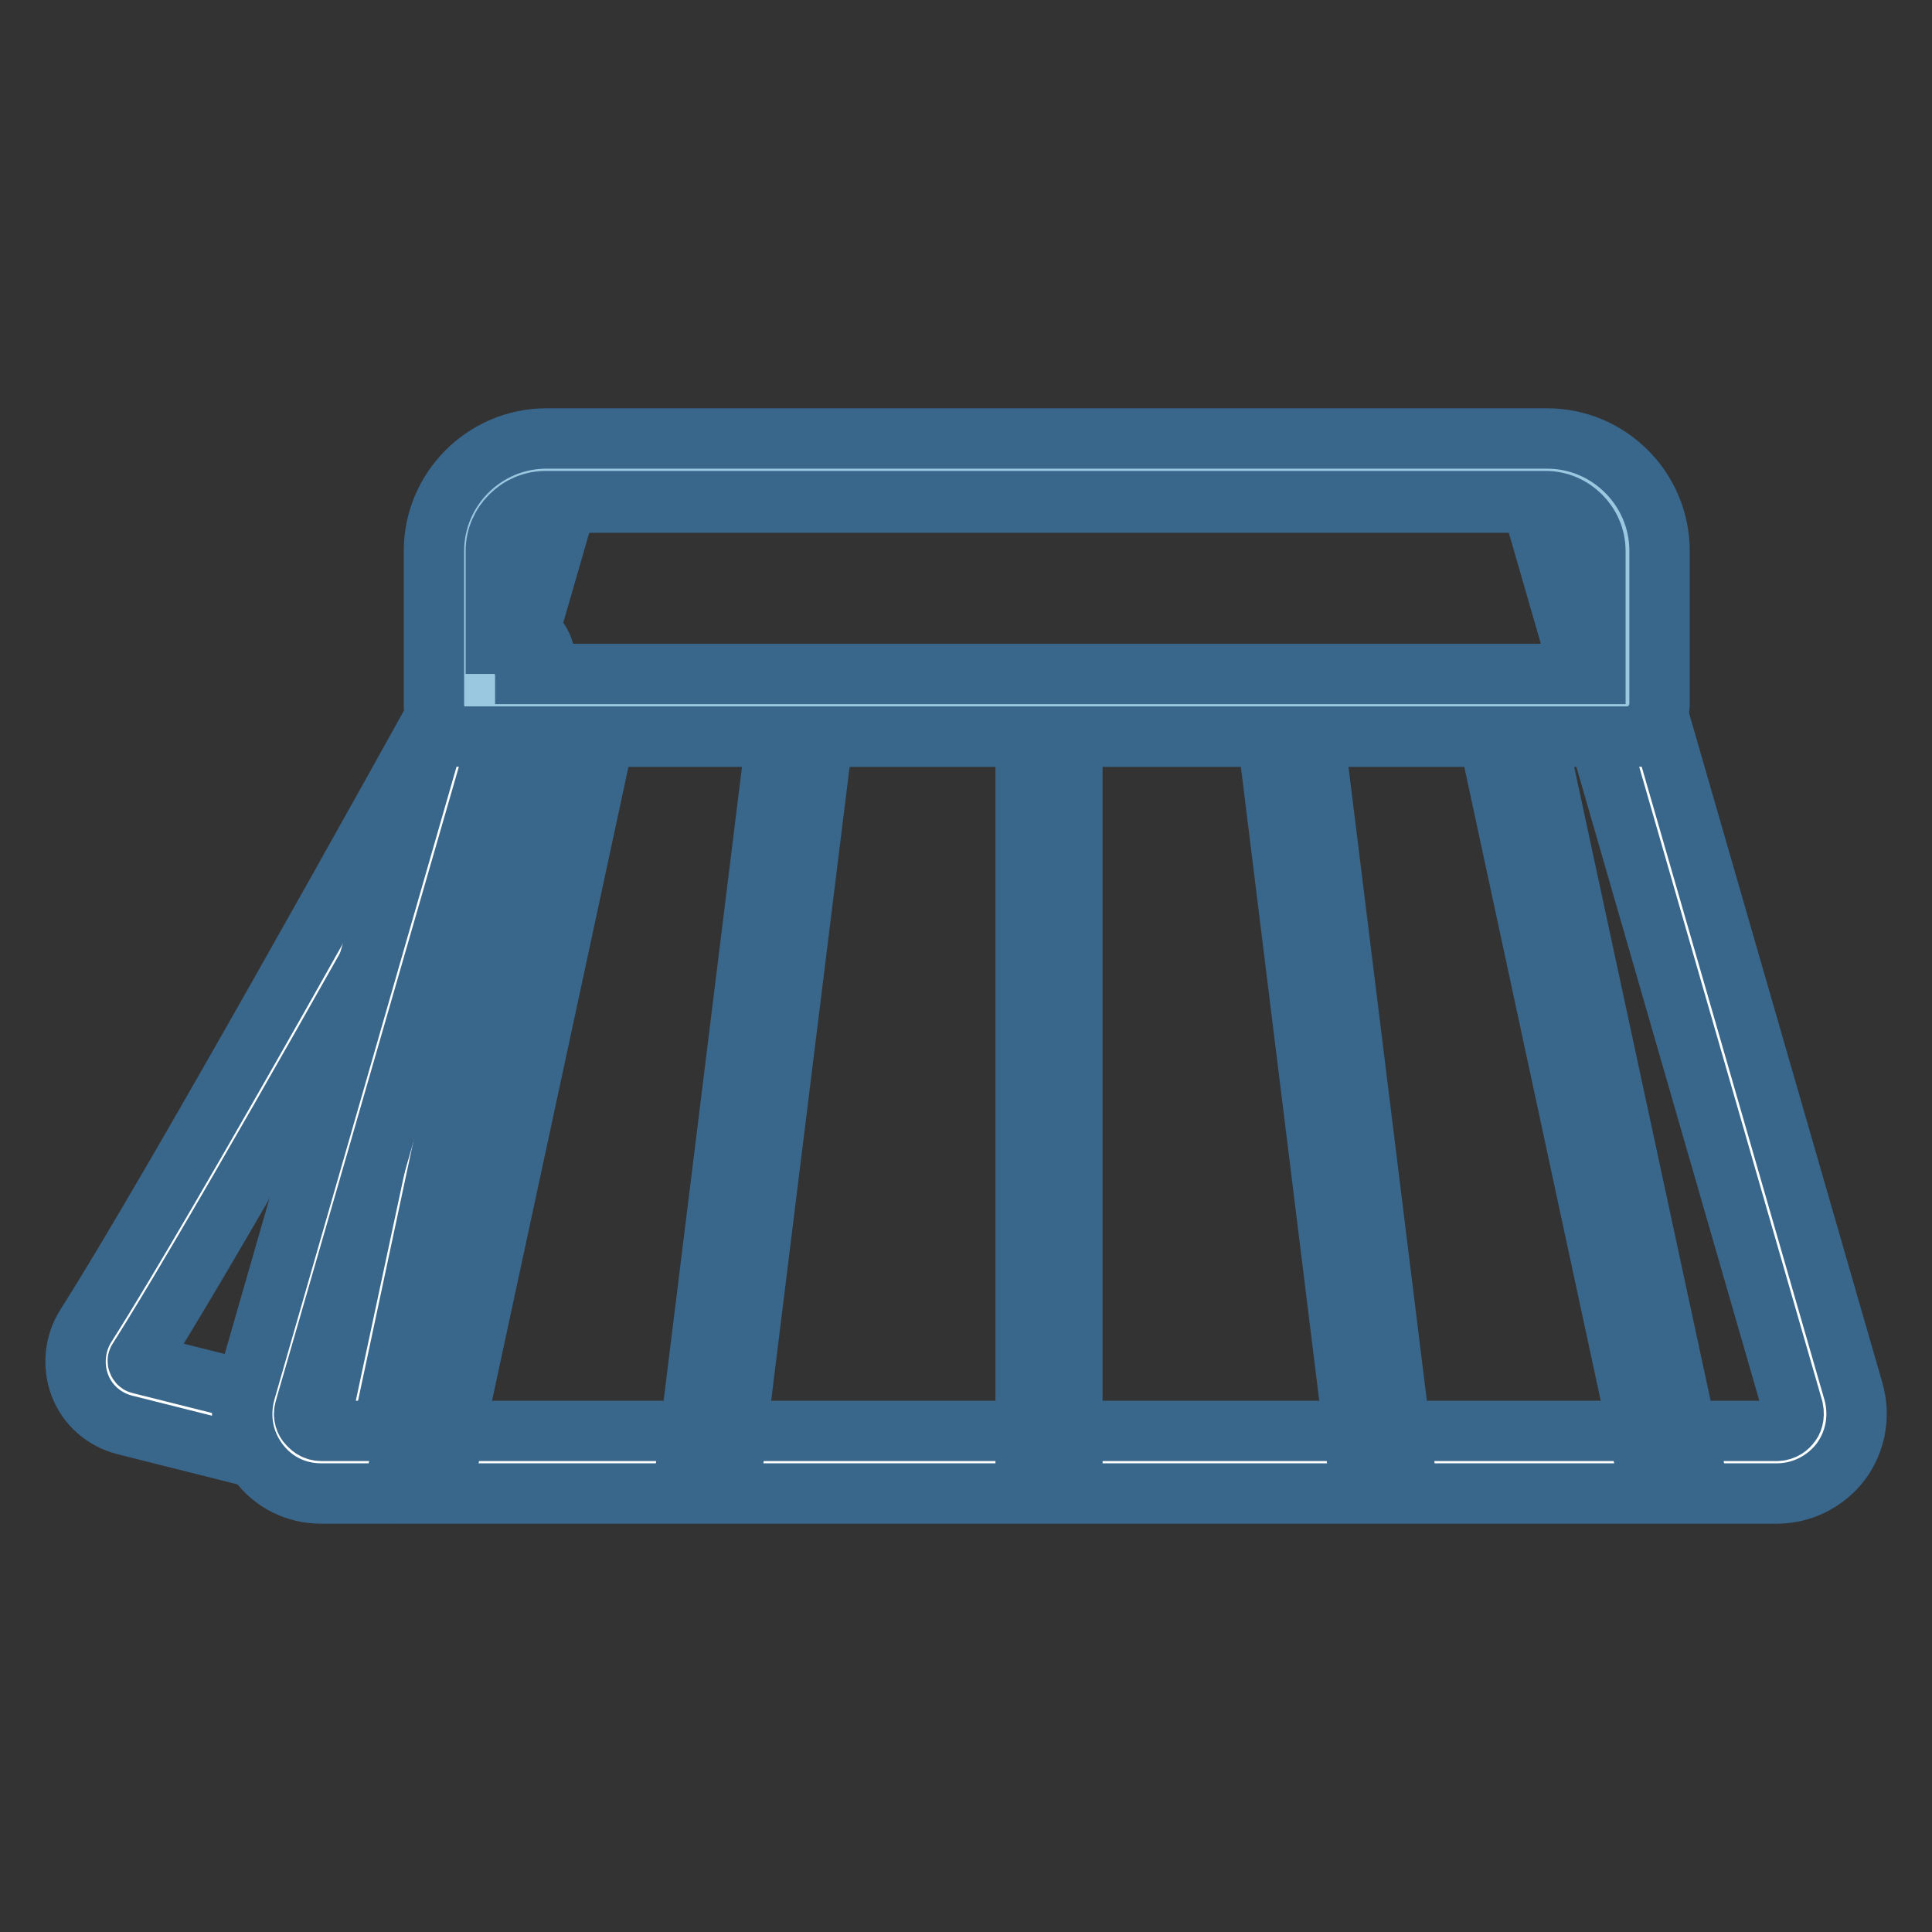 <?xml version="1.0" encoding="utf-8"?>
<!-- Svg Vector Icons : http://www.onlinewebfonts.com/icon -->
<!DOCTYPE svg PUBLIC "-//W3C//DTD SVG 1.1//EN" "http://www.w3.org/Graphics/SVG/1.1/DTD/svg11.dtd">
<svg version="1.1" xmlns="http://www.w3.org/2000/svg" xmlns:xlink="http://www.w3.org/1999/xlink" x="0px" y="0px" viewBox="0 0 256 256" enable-background="new 0 0 256 256" xml:space="preserve">
<rect x="0" y="0" width="256" height="256" fill="#333333" stroke="none"/>
<g> <path stroke-width="8" fill-opacity="0" stroke="#feffff"  d="M66.7,87.3C57.5,103.9,27,158.9,14.8,178c-1.6,2.6-0.3,6,2.7,6.7l28.5,7.2l22.2-104 C68.4,87,67.1,86.5,66.7,87.3z"/> <path stroke-width="8" fill-opacity="0" stroke="#39668b"  d="M49.1,197l-32.6-8.2c-2.7-0.7-4.9-2.6-5.9-5.2c-1-2.6-0.7-5.5,0.7-7.8c11.5-18.1,40-69.3,51.7-90.5l0-0.1 c1.2-2.1,3.7-3,6-2.2c2.3,0.8,3.6,3.2,3.2,5.6l0,0.1L49.1,197z M59.5,108.7c-13.6,24.4-32.4,57.6-41.2,71.5c0,0-0.1,0.1,0,0.3 c0.1,0.2,0.2,0.2,0.2,0.2l24.3,6.1L59.5,108.7z"/> <path stroke-width="8" fill-opacity="0" stroke="#feffff"  d="M207.8,68.4c-1-3.5-4.3-6-8-6H78.2c-3.7,0-6.9,2.4-8,6L36.5,185.6c-1.2,4.1,1.9,8.2,6.2,8.2h192.8 c4.3,0,7.4-4.1,6.2-8.2L207.8,68.4z"/> <path stroke-width="8" fill-opacity="0" stroke="#39668b"  d="M235.4,197.9H42.6c-3.4,0-6.4-1.5-8.4-4.2c-2-2.7-2.6-6-1.7-9.3L66.2,67.3c1.5-5.3,6.4-9,12-9h121.6 c5.5,0,10.4,3.7,12,9l33.8,117.1c0.9,3.2,0.3,6.6-1.7,9.3C241.9,196.3,238.8,197.9,235.4,197.9z M78.2,66.6c-1.9,0-3.5,1.2-4,3 L40.4,186.7c-0.3,0.9,0.1,1.7,0.4,2c0.3,0.3,0.8,0.9,1.8,0.9h192.8c1,0,1.6-0.6,1.8-0.9c0.3-0.3,0.6-1,0.4-2L203.8,69.6 c-0.5-1.8-2.1-3-4-3H78.2z"/> <path stroke-width="8" fill-opacity="0" stroke="#39668b"  d="M61.5,89.3h154v8.3h-154V89.3z"/> <path stroke-width="8" fill-opacity="0" stroke="#39668b"  d="M135.9,93.5h6.2v98.4h-6.2V93.5z M91,193.4l12.4-100.3l6.1,0.8L97.1,194.1L91,193.4z M167.5,93.9l6.1-0.8 L186,193.4l-6.1,0.8L167.5,93.9z M53.5,191.3l21.2-98.5l6.1,1.3l-21.2,98.5L53.5,191.3z"/> <path stroke-width="8" fill-opacity="0" stroke="#39668b"  d="M196.5,94.1l6.1-1.3l21.2,98.5l-6.1,1.3L196.5,94.1z"/> <path stroke-width="8" fill-opacity="0" stroke="#9ac8e1"  d="M215.6,93.5h-154V73c0-5.9,4.8-10.7,10.7-10.7h132.6c5.9,0,10.7,4.8,10.7,10.7V93.5z"/> <path stroke-width="8" fill-opacity="0" stroke="#39668b"  d="M215.6,97.6h-154c-2.3,0-4.1-1.9-4.1-4.1V73c0-8.2,6.7-14.9,14.9-14.9h132.6c8.2,0,14.9,6.7,14.9,14.9v20.5 C219.7,95.8,217.9,97.6,215.6,97.6z M65.6,89.3h145.8V73c0-3.6-3-6.6-6.6-6.6H72.3c-3.6,0-6.6,3-6.6,6.6V89.3z"/></g>
</svg>